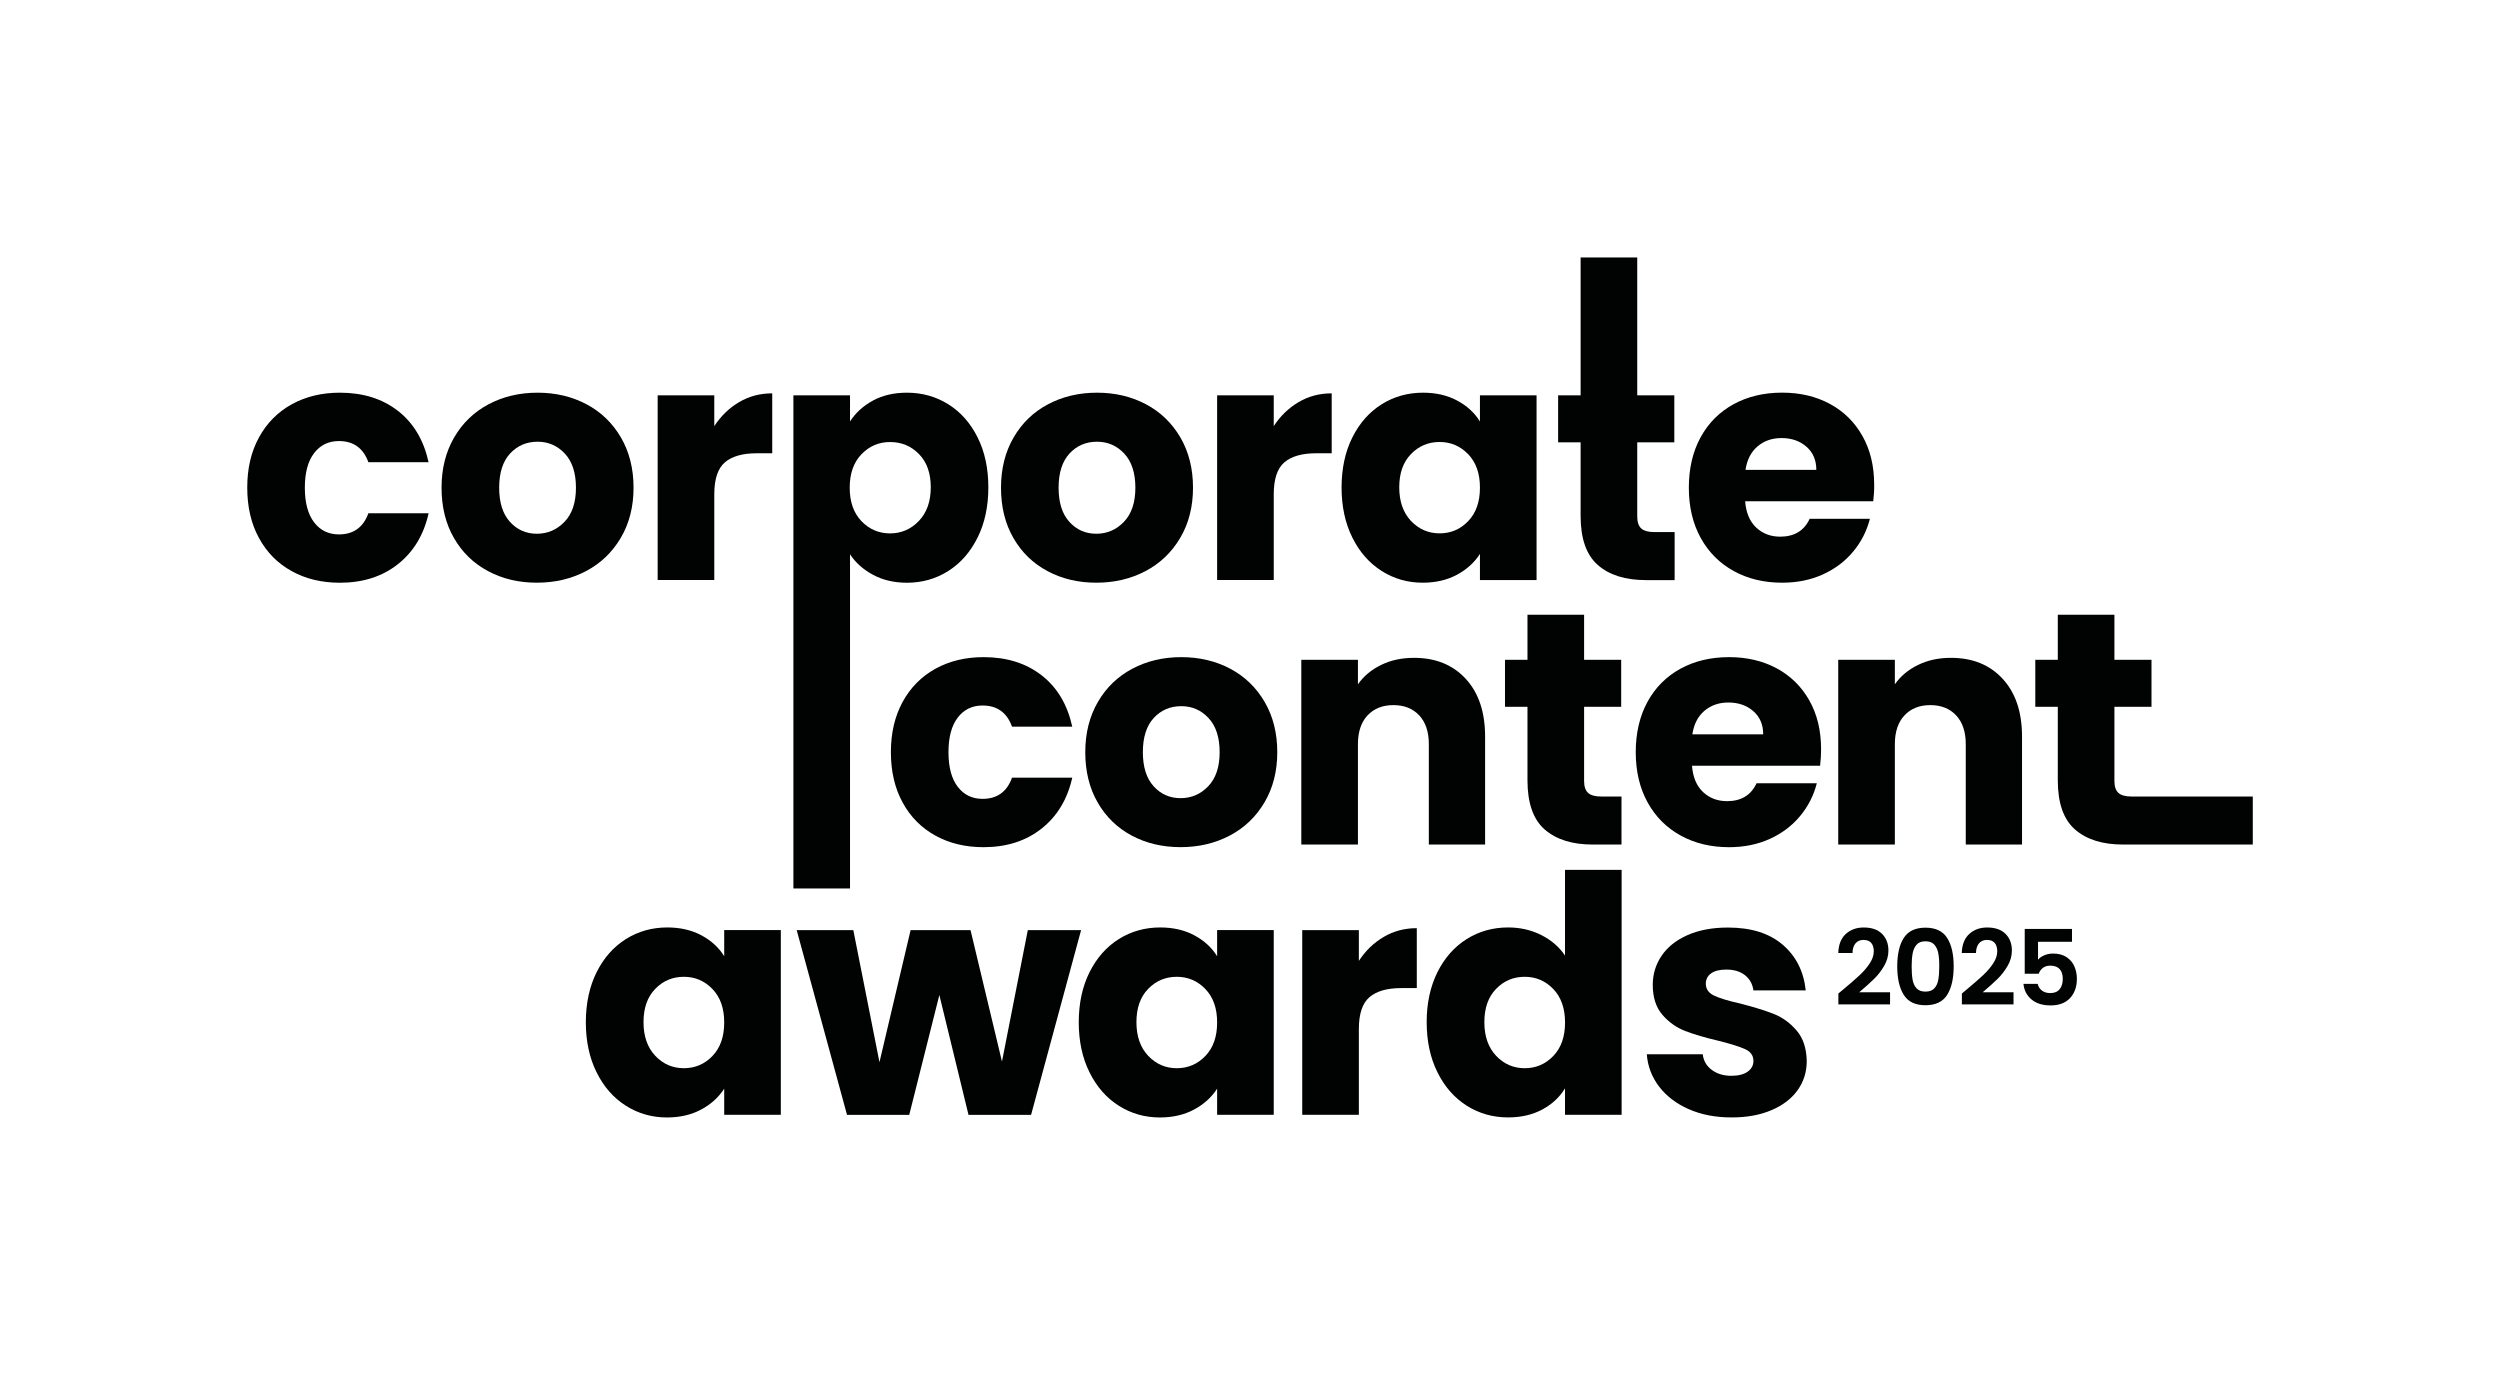 <?xml version="1.0" encoding="utf-8"?>
<!-- Generator: Adobe Illustrator 28.1.0, SVG Export Plug-In . SVG Version: 6.00 Build 0)  -->
<svg version="1.1" id="Layer_2" xmlns="http://www.w3.org/2000/svg" xmlns:xlink="http://www.w3.org/1999/xlink" x="0px" y="0px"
	 viewBox="0 0 566.93 311.81" style="enable-background:new 0 0 566.93 311.81;" xml:space="preserve">
<style type="text/css">
	.st0{fill:#010202;}
	.st1{fill:#FFFFFF;}
	.st2{fill:#B38CBB;}
</style>
<g>
	<path class="st0" d="M204.7,159.16c1.78-3.25,4.25-5.75,7.43-7.51c3.18-1.75,6.82-2.63,10.92-2.63c5.25,0,9.65,1.38,13.17,4.13
		c3.53,2.75,5.84,6.63,6.94,11.64h-13.66c-1.15-3.2-3.38-4.8-6.68-4.8c-2.35,0-4.23,0.91-5.63,2.74c-1.4,1.83-2.1,4.44-2.1,7.85
		c0,3.4,0.7,6.02,2.1,7.84c1.4,1.83,3.28,2.74,5.63,2.74c3.3,0,5.53-1.6,6.68-4.8h13.66c-1.1,4.91-3.43,8.76-6.98,11.56
		c-3.55,2.8-7.93,4.2-13.14,4.2c-4.1,0-7.75-0.87-10.92-2.63c-3.18-1.75-5.66-4.25-7.43-7.51c-1.78-3.25-2.66-7.06-2.66-11.41
		C202.03,166.21,202.92,162.41,204.7,159.16z"/>
	<path class="st0" d="M256.65,189.49c-3.28-1.75-5.86-4.25-7.73-7.51c-1.88-3.25-2.81-7.06-2.81-11.41c0-4.3,0.95-8.1,2.85-11.37
		c1.9-3.28,4.5-5.79,7.81-7.55c3.3-1.75,7.01-2.63,11.11-2.63c4.1,0,7.81,0.88,11.11,2.63c3.3,1.75,5.9,4.27,7.81,7.55
		c1.9,3.28,2.85,7.07,2.85,11.37c0,4.3-0.96,8.1-2.89,11.37c-1.93,3.28-4.55,5.79-7.88,7.54c-3.33,1.75-7.04,2.63-11.15,2.63
		C263.62,192.11,259.92,191.24,256.65,189.49z M273.99,178.3c1.73-1.8,2.59-4.38,2.59-7.73c0-3.35-0.84-5.93-2.51-7.73
		c-1.68-1.8-3.74-2.7-6.19-2.7c-2.5,0-4.58,0.89-6.23,2.66c-1.65,1.78-2.48,4.37-2.48,7.77c0,3.35,0.81,5.93,2.44,7.73
		c1.63,1.8,3.67,2.7,6.12,2.7C270.17,181,272.26,180.1,273.99,178.3z"/>
	<path class="st0" d="M332.39,153.94c2.93,3.18,4.39,7.55,4.39,13.1v24.47h-12.76v-22.75c0-2.8-0.73-4.98-2.18-6.53
		c-1.45-1.55-3.4-2.33-5.86-2.33c-2.45,0-4.4,0.78-5.86,2.33c-1.45,1.55-2.18,3.73-2.18,6.53v22.75h-12.84v-41.89h12.84v5.56
		c1.3-1.85,3.05-3.32,5.26-4.39c2.2-1.08,4.68-1.61,7.43-1.61C325.55,149.17,329.46,150.76,332.39,153.94z"/>
	<path class="st0" d="M367.71,180.63v10.89h-6.53c-4.65,0-8.28-1.14-10.89-3.42c-2.6-2.28-3.9-5.99-3.9-11.15v-16.67h-5.1v-10.66
		h5.1v-10.21h12.84v10.21h8.41v10.66h-8.41v16.82c0,1.25,0.3,2.15,0.9,2.7c0.6,0.55,1.6,0.83,3,0.83H367.71z"/>
	<path class="st0" d="M412.75,173.65H383.7c0.2,2.6,1.04,4.59,2.51,5.97c1.48,1.38,3.29,2.06,5.44,2.06c3.2,0,5.43-1.35,6.68-4.05
		H412c-0.7,2.75-1.96,5.23-3.79,7.43c-1.83,2.2-4.12,3.93-6.87,5.18c-2.75,1.25-5.83,1.88-9.23,1.88c-4.1,0-7.76-0.87-10.96-2.63
		c-3.2-1.75-5.71-4.25-7.51-7.51c-1.8-3.25-2.7-7.06-2.7-11.41c0-4.35,0.89-8.16,2.66-11.41c1.78-3.25,4.27-5.75,7.47-7.51
		c3.2-1.75,6.88-2.63,11.04-2.63c4.05,0,7.66,0.85,10.81,2.55c3.15,1.7,5.62,4.13,7.39,7.28c1.78,3.15,2.66,6.83,2.66,11.04
		C412.98,171.09,412.9,172.34,412.75,173.65z M399.84,166.51c0-2.2-0.75-3.95-2.25-5.25c-1.5-1.3-3.38-1.95-5.63-1.95
		c-2.15,0-3.97,0.63-5.44,1.88c-1.48,1.25-2.39,3.03-2.74,5.33H399.84z"/>
	<path class="st0" d="M454.15,153.94c2.93,3.18,4.39,7.55,4.39,13.1v24.47h-12.76v-22.75c0-2.8-0.73-4.98-2.18-6.53
		c-1.45-1.55-3.4-2.33-5.86-2.33c-2.45,0-4.4,0.78-5.86,2.33c-1.45,1.55-2.18,3.73-2.18,6.53v22.75h-12.84v-41.89h12.84v5.56
		c1.3-1.85,3.05-3.32,5.26-4.39c2.2-1.08,4.68-1.61,7.43-1.61C447.31,149.17,451.23,150.76,454.15,153.94z"/>
	<path class="st0" d="M510.87,180.63v10.89h-29.43c-4.65,0-8.28-1.14-10.89-3.42c-2.6-2.28-3.9-5.99-3.9-11.15v-16.67h-5.1v-10.66
		h5.1v-10.21h12.84v10.21h8.41v10.66h-8.41v16.82c0,1.25,0.3,2.15,0.9,2.7c0.6,0.55,1.6,0.83,3,0.83H510.87z"/>
	<path class="st0" d="M135.3,220.46c1.63-3.25,3.84-5.75,6.64-7.51c2.8-1.75,5.93-2.63,9.38-2.63c2.95,0,5.54,0.6,7.77,1.8
		c2.23,1.2,3.94,2.78,5.14,4.73v-5.93h12.84v41.89h-12.84v-5.93c-1.25,1.95-2.99,3.53-5.22,4.73c-2.23,1.2-4.82,1.8-7.77,1.8
		c-3.4,0-6.51-0.89-9.31-2.66c-2.8-1.78-5.02-4.3-6.64-7.58c-1.63-3.28-2.44-7.07-2.44-11.37
		C132.86,227.5,133.67,223.72,135.3,220.46z M161.57,224.29c-1.78-1.85-3.94-2.78-6.49-2.78c-2.55,0-4.72,0.91-6.49,2.74
		c-1.78,1.83-2.66,4.34-2.66,7.55c0,3.2,0.89,5.74,2.66,7.62c1.78,1.88,3.94,2.82,6.49,2.82c2.55,0,4.72-0.93,6.49-2.78
		c1.78-1.85,2.66-4.38,2.66-7.58C164.24,228.67,163.35,226.14,161.57,224.29z"/>
	<path class="st0" d="M245.16,210.93l-11.34,41.89h-14.19l-6.61-27.18l-6.83,27.18h-14.11l-11.41-41.89h12.84l5.93,29.95l7.06-29.95
		h13.59l7.13,29.8l5.86-29.8H245.16z"/>
	<path class="st0" d="M247.08,220.46c1.63-3.25,3.84-5.75,6.64-7.51c2.8-1.75,5.93-2.63,9.38-2.63c2.95,0,5.54,0.6,7.77,1.8
		c2.23,1.2,3.94,2.78,5.14,4.73v-5.93h12.84v41.89h-12.84v-5.93c-1.25,1.95-2.99,3.53-5.22,4.73c-2.23,1.2-4.82,1.8-7.77,1.8
		c-3.4,0-6.51-0.89-9.31-2.66c-2.8-1.78-5.02-4.3-6.64-7.58c-1.63-3.28-2.44-7.07-2.44-11.37
		C244.64,227.5,245.45,223.72,247.08,220.46z M273.35,224.29c-1.78-1.85-3.94-2.78-6.49-2.78c-2.55,0-4.72,0.91-6.49,2.74
		c-1.78,1.83-2.66,4.34-2.66,7.55c0,3.2,0.89,5.74,2.66,7.62c1.78,1.88,3.94,2.82,6.49,2.82c2.55,0,4.72-0.93,6.49-2.78
		c1.78-1.85,2.66-4.38,2.66-7.58C276.02,228.67,275.13,226.14,273.35,224.29z"/>
	<path class="st0" d="M313.78,212.47c2.25-1.33,4.75-1.99,7.51-1.99v13.59h-3.53c-3.2,0-5.61,0.69-7.21,2.06
		c-1.6,1.38-2.4,3.79-2.4,7.24v19.44h-12.84v-41.89h12.84v6.98C309.65,215.61,311.52,213.8,313.78,212.47z"/>
	<path class="st0" d="M325.97,220.46c1.63-3.25,3.84-5.75,6.64-7.51c2.8-1.75,5.93-2.63,9.38-2.63c2.75,0,5.27,0.58,7.54,1.73
		c2.28,1.15,4.07,2.7,5.37,4.65v-19.44h12.84v55.55h-12.84v-6.01c-1.2,2-2.92,3.6-5.14,4.8c-2.23,1.2-4.82,1.8-7.77,1.8
		c-3.45,0-6.58-0.89-9.38-2.66c-2.8-1.78-5.02-4.3-6.64-7.58c-1.63-3.28-2.44-7.07-2.44-11.37
		C323.53,227.5,324.35,223.72,325.97,220.46z M352.25,224.29c-1.78-1.85-3.94-2.78-6.49-2.78c-2.55,0-4.72,0.91-6.49,2.74
		c-1.78,1.83-2.66,4.34-2.66,7.55c0,3.2,0.89,5.74,2.66,7.62c1.78,1.88,3.94,2.82,6.49,2.82c2.55,0,4.72-0.93,6.49-2.78
		c1.78-1.85,2.66-4.38,2.66-7.58C354.91,228.67,354.02,226.14,352.25,224.29z"/>
	<path class="st0" d="M382.99,251.54c-2.85-1.25-5.1-2.97-6.76-5.14c-1.65-2.18-2.58-4.62-2.78-7.32h12.69
		c0.15,1.45,0.83,2.63,2.03,3.53c1.2,0.9,2.68,1.35,4.43,1.35c1.6,0,2.84-0.31,3.72-0.94c0.88-0.63,1.31-1.44,1.31-2.44
		c0-1.2-0.63-2.09-1.88-2.66c-1.25-0.57-3.28-1.21-6.08-1.91c-3-0.7-5.51-1.44-7.51-2.21c-2-0.77-3.73-2-5.18-3.68
		c-1.45-1.68-2.18-3.94-2.18-6.79c0-2.4,0.66-4.59,1.99-6.57c1.33-1.98,3.28-3.54,5.86-4.69c2.58-1.15,5.64-1.73,9.2-1.73
		c5.26,0,9.4,1.3,12.42,3.9c3.03,2.6,4.77,6.06,5.22,10.36h-11.86c-0.2-1.45-0.84-2.6-1.91-3.45c-1.08-0.85-2.49-1.28-4.24-1.28
		c-1.5,0-2.65,0.29-3.45,0.86c-0.8,0.58-1.2,1.36-1.2,2.36c0,1.2,0.64,2.1,1.91,2.7c1.28,0.6,3.27,1.2,5.97,1.8
		c3.1,0.8,5.63,1.59,7.58,2.36c1.95,0.78,3.67,2.03,5.14,3.75c1.48,1.73,2.24,4.04,2.29,6.94c0,2.45-0.69,4.64-2.06,6.57
		c-1.38,1.93-3.35,3.44-5.93,4.54c-2.58,1.1-5.57,1.65-8.97,1.65C389.09,253.42,385.84,252.79,382.99,251.54z"/>
	<path class="st0" d="M58.73,99.19c1.78-3.25,4.25-5.75,7.43-7.51c3.18-1.75,6.82-2.63,10.92-2.63c5.25,0,9.65,1.38,13.17,4.13
		c3.53,2.75,5.84,6.63,6.94,11.64H83.54c-1.15-3.2-3.38-4.8-6.68-4.8c-2.35,0-4.23,0.91-5.63,2.74c-1.4,1.83-2.1,4.44-2.1,7.84
		c0,3.4,0.7,6.02,2.1,7.85c1.4,1.83,3.28,2.74,5.63,2.74c3.3,0,5.53-1.6,6.68-4.8H97.2c-1.1,4.91-3.43,8.76-6.98,11.56
		c-3.55,2.8-7.93,4.2-13.14,4.2c-4.1,0-7.75-0.87-10.92-2.63c-3.18-1.75-5.66-4.25-7.43-7.51c-1.78-3.25-2.66-7.06-2.66-11.41
		C56.06,106.24,56.95,102.44,58.73,99.19z"/>
	<path class="st0" d="M110.67,129.51c-3.28-1.75-5.86-4.25-7.73-7.51c-1.88-3.25-2.81-7.06-2.81-11.41c0-4.3,0.95-8.09,2.85-11.37
		c1.9-3.28,4.5-5.79,7.81-7.54c3.3-1.75,7.01-2.63,11.11-2.63c4.1,0,7.81,0.88,11.11,2.63c3.3,1.75,5.9,4.27,7.81,7.54
		c1.9,3.28,2.85,7.07,2.85,11.37c0,4.3-0.96,8.1-2.89,11.37c-1.93,3.28-4.55,5.79-7.88,7.55c-3.33,1.75-7.04,2.63-11.15,2.63
		C117.64,132.14,113.95,131.27,110.67,129.51z M128.02,118.33c1.73-1.8,2.59-4.38,2.59-7.73c0-3.35-0.84-5.93-2.51-7.73
		c-1.68-1.8-3.74-2.7-6.19-2.7c-2.5,0-4.58,0.89-6.23,2.67c-1.65,1.78-2.48,4.37-2.48,7.77c0,3.35,0.81,5.93,2.44,7.73
		c1.63,1.8,3.67,2.7,6.12,2.7C124.2,121.03,126.29,120.13,128.02,118.33z"/>
	<path class="st0" d="M167.61,91.19c2.25-1.33,4.75-1.99,7.51-1.99v13.59h-3.53c-3.2,0-5.61,0.69-7.21,2.06
		c-1.6,1.38-2.4,3.79-2.4,7.24v19.44h-12.84V89.65h12.84v6.98C163.49,94.33,165.36,92.52,167.61,91.19z"/>
	<path class="st0" d="M197.94,90.85c2.2-1.2,4.78-1.8,7.73-1.8c3.45,0,6.58,0.88,9.38,2.63c2.8,1.75,5.02,4.25,6.64,7.51
		c1.63,3.25,2.44,7.03,2.44,11.34c0,4.3-0.81,8.1-2.44,11.37c-1.63,3.28-3.84,5.81-6.64,7.58c-2.8,1.78-5.93,2.67-9.38,2.67
		c-2.9,0-5.47-0.6-7.69-1.8c-2.23-1.2-3.97-2.75-5.22-4.65v75.78h-12.84V89.65h12.84v5.93C194.01,93.63,195.74,92.05,197.94,90.85z
		 M208.41,102.98c-1.78-1.83-3.97-2.74-6.57-2.74c-2.55,0-4.72,0.93-6.49,2.78c-1.78,1.85-2.66,4.38-2.66,7.58
		c0,3.2,0.89,5.73,2.66,7.58c1.78,1.85,3.94,2.78,6.49,2.78c2.55,0,4.73-0.94,6.53-2.82c1.8-1.88,2.7-4.42,2.7-7.62
		C211.08,107.32,210.19,104.8,208.41,102.98z"/>
	<path class="st0" d="M237.54,129.51c-3.28-1.75-5.86-4.25-7.73-7.51c-1.88-3.25-2.81-7.06-2.81-11.41c0-4.3,0.95-8.09,2.85-11.37
		c1.9-3.28,4.5-5.79,7.81-7.54c3.3-1.75,7.01-2.63,11.11-2.63c4.1,0,7.81,0.88,11.11,2.63c3.3,1.75,5.9,4.27,7.81,7.54
		c1.9,3.28,2.85,7.07,2.85,11.37c0,4.3-0.96,8.1-2.89,11.37c-1.93,3.28-4.55,5.79-7.88,7.55c-3.33,1.75-7.04,2.63-11.15,2.63
		C244.51,132.14,240.82,131.27,237.54,129.51z M254.88,118.33c1.73-1.8,2.59-4.38,2.59-7.73c0-3.35-0.84-5.93-2.51-7.73
		c-1.68-1.8-3.74-2.7-6.19-2.7c-2.5,0-4.58,0.89-6.23,2.67c-1.65,1.78-2.48,4.37-2.48,7.77c0,3.35,0.81,5.93,2.44,7.73
		c1.63,1.8,3.67,2.7,6.12,2.7C251.07,121.03,253.16,120.13,254.88,118.33z"/>
	<path class="st0" d="M294.48,91.19c2.25-1.33,4.75-1.99,7.51-1.99v13.59h-3.53c-3.2,0-5.61,0.69-7.21,2.06
		c-1.6,1.38-2.4,3.79-2.4,7.24v19.44h-12.84V89.65h12.84v6.98C290.35,94.33,292.23,92.52,294.48,91.19z"/>
	<path class="st0" d="M306.68,99.19c1.63-3.25,3.84-5.75,6.64-7.51c2.8-1.75,5.93-2.63,9.38-2.63c2.95,0,5.54,0.6,7.77,1.8
		c2.23,1.2,3.94,2.78,5.14,4.73v-5.93h12.84v41.89h-12.84v-5.93c-1.25,1.95-2.99,3.53-5.22,4.73c-2.23,1.2-4.82,1.8-7.77,1.8
		c-3.4,0-6.51-0.89-9.31-2.67c-2.8-1.78-5.02-4.3-6.64-7.58c-1.63-3.28-2.44-7.07-2.44-11.37
		C304.24,106.22,305.05,102.44,306.68,99.19z M332.95,103.01c-1.78-1.85-3.94-2.78-6.49-2.78c-2.55,0-4.72,0.91-6.49,2.74
		c-1.78,1.83-2.66,4.34-2.66,7.54c0,3.2,0.89,5.74,2.66,7.62c1.78,1.88,3.94,2.82,6.49,2.82c2.55,0,4.72-0.92,6.49-2.78
		c1.78-1.85,2.66-4.38,2.66-7.58C335.62,107.39,334.73,104.87,332.95,103.01z"/>
	<path class="st0" d="M379.76,120.66v10.89h-6.53c-4.65,0-8.28-1.14-10.89-3.42c-2.6-2.28-3.9-5.99-3.9-11.15v-16.67h-5.1V89.65h5.1
		V58.39h12.84v31.26h8.41v10.66h-8.41v16.82c0,1.25,0.3,2.15,0.9,2.7c0.6,0.55,1.6,0.83,3,0.83H379.76z"/>
	<path class="st0" d="M424.8,113.67h-29.05c0.2,2.6,1.04,4.59,2.51,5.97c1.48,1.38,3.29,2.06,5.44,2.06c3.2,0,5.43-1.35,6.68-4.05
		h13.66c-0.7,2.75-1.96,5.23-3.79,7.43c-1.83,2.2-4.12,3.93-6.87,5.18c-2.75,1.25-5.83,1.88-9.23,1.88c-4.1,0-7.76-0.87-10.96-2.63
		c-3.2-1.75-5.71-4.25-7.51-7.51c-1.8-3.25-2.7-7.06-2.7-11.41c0-4.35,0.89-8.16,2.66-11.41c1.78-3.25,4.27-5.75,7.47-7.51
		c3.2-1.75,6.88-2.63,11.04-2.63c4.05,0,7.66,0.85,10.81,2.55c3.15,1.7,5.62,4.13,7.39,7.28c1.78,3.15,2.66,6.83,2.66,11.04
		C425.03,111.12,424.95,112.37,424.8,113.67z M411.89,106.54c0-2.2-0.75-3.95-2.25-5.25c-1.5-1.3-3.38-1.95-5.63-1.95
		c-2.15,0-3.97,0.63-5.44,1.88c-1.48,1.25-2.39,3.03-2.74,5.33H411.89z"/>
	<g>
		<path class="st0" d="M418.14,224.26c1.52-1.27,2.73-2.32,3.63-3.17c0.9-0.85,1.65-1.73,2.25-2.65c0.6-0.92,0.9-1.82,0.9-2.7
			c0-0.81-0.19-1.44-0.57-1.9c-0.38-0.46-0.97-0.69-1.76-0.69c-0.79,0-1.4,0.27-1.83,0.8c-0.43,0.53-0.65,1.25-0.66,2.17h-3.23
			c0.06-1.9,0.63-3.34,1.7-4.32c1.07-0.98,2.42-1.47,4.07-1.47c1.8,0,3.19,0.48,4.15,1.44c0.96,0.96,1.45,2.22,1.45,3.78
			c0,1.23-0.33,2.41-1,3.54c-0.66,1.12-1.42,2.1-2.28,2.93c-0.85,0.83-1.97,1.83-3.35,3h7v2.75h-11.72v-2.47L418.14,224.26z"/>
		<path class="st0" d="M431.72,212.7c0.99-1.55,2.63-2.33,4.92-2.33s3.94,0.78,4.92,2.33c0.99,1.55,1.48,3.69,1.48,6.43
			c0,2.75-0.49,4.91-1.48,6.48c-0.99,1.57-2.63,2.35-4.92,2.35s-3.94-0.78-4.92-2.35c-0.99-1.57-1.48-3.73-1.48-6.48
			C430.24,216.4,430.73,214.25,431.72,212.7z M439.55,216.18c-0.15-0.8-0.45-1.45-0.9-1.96c-0.45-0.51-1.12-0.76-2.01-0.76
			c-0.89,0-1.55,0.25-2,0.76c-0.45,0.51-0.75,1.16-0.9,1.96c-0.15,0.8-0.23,1.78-0.23,2.95c0,1.2,0.07,2.21,0.21,3.02
			c0.14,0.81,0.44,1.47,0.9,1.97c0.46,0.5,1.13,0.75,2.02,0.75c0.89,0,1.56-0.25,2.02-0.75c0.46-0.5,0.76-1.15,0.9-1.97
			c0.14-0.81,0.21-1.82,0.21-3.02C439.78,217.96,439.7,216.98,439.55,216.18z"/>
		<path class="st0" d="M446.14,224.26c1.52-1.27,2.73-2.32,3.63-3.17c0.9-0.85,1.65-1.73,2.25-2.65c0.6-0.92,0.9-1.82,0.9-2.7
			c0-0.81-0.19-1.44-0.57-1.9c-0.38-0.46-0.97-0.69-1.76-0.69c-0.79,0-1.4,0.27-1.83,0.8c-0.43,0.53-0.65,1.25-0.66,2.17h-3.23
			c0.06-1.9,0.63-3.34,1.7-4.32c1.07-0.98,2.42-1.47,4.07-1.47c1.8,0,3.19,0.48,4.15,1.44c0.96,0.96,1.45,2.22,1.45,3.78
			c0,1.23-0.33,2.41-1,3.54c-0.66,1.12-1.42,2.1-2.28,2.93c-0.85,0.83-1.97,1.83-3.35,3h7v2.75H444.9v-2.47L446.14,224.26z"/>
		<path class="st0" d="M469.86,213.58h-7.69v4.06c0.33-0.41,0.81-0.75,1.42-1.01c0.62-0.26,1.27-0.39,1.97-0.39
			c1.27,0,2.3,0.28,3.11,0.83c0.81,0.55,1.39,1.26,1.76,2.12c0.36,0.86,0.55,1.78,0.55,2.76c0,1.82-0.52,3.28-1.55,4.39
			c-1.04,1.11-2.51,1.66-4.42,1.66c-1.8,0-3.24-0.45-4.32-1.35c-1.08-0.9-1.68-2.08-1.83-3.54h3.23c0.14,0.63,0.46,1.14,0.96,1.52
			c0.5,0.38,1.13,0.57,1.91,0.57c0.93,0,1.64-0.29,2.11-0.88c0.47-0.59,0.71-1.36,0.71-2.33c0-0.98-0.24-1.73-0.72-2.24
			c-0.48-0.51-1.19-0.77-2.12-0.77c-0.66,0-1.22,0.17-1.66,0.5c-0.44,0.33-0.76,0.78-0.95,1.33h-3.18v-10.15h10.72V213.58z"/>
	</g>
</g>
</svg>

